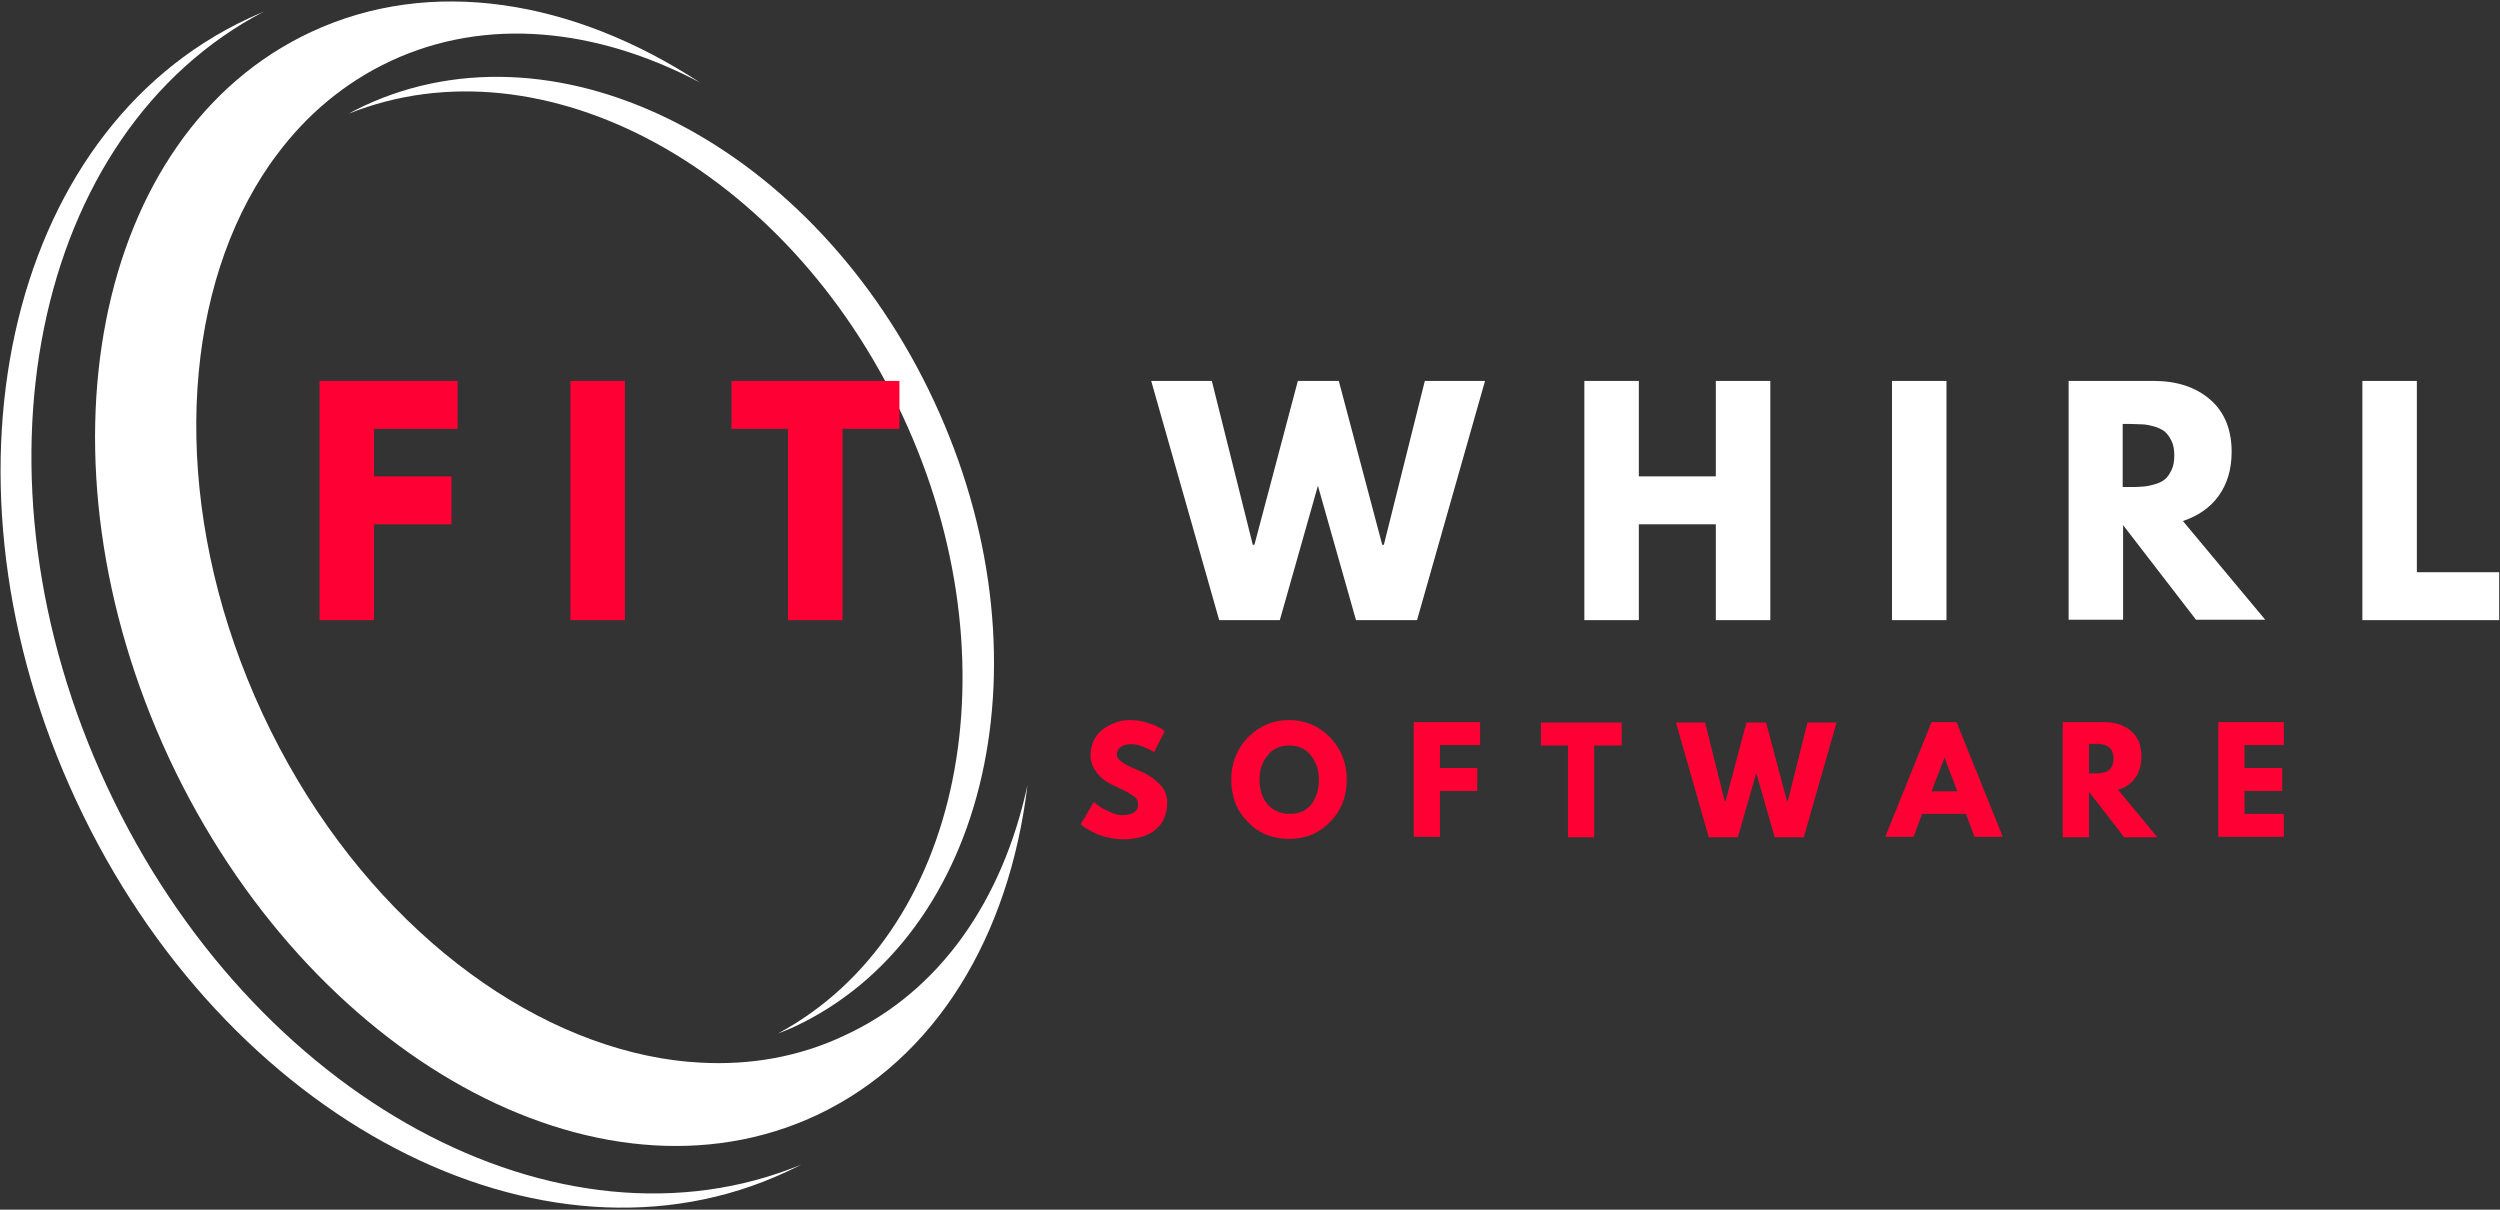 <svg xmlns="http://www.w3.org/2000/svg" width="248" height="120" viewBox="0 0 248 120" fill="none"><rect x="0" y="0" width="248" height="120" fill="#333333" stroke="none"/><path d="M79.49 115.528C79.002 115.772 78.515 116.015 77.986 116.259C53.809 127.515 22.278 111.058 7.569 79.445C-7.181 47.833 0.458 13.091 24.635 1.835C25.122 1.592 25.651 1.388 26.179 1.145C3.221 13.132 -3.809 47.101 10.616 78.023C25.041 108.986 55.557 125.402 79.49 115.528Z" fill="white"></path><path d="M101.922 77.901C100.134 92.814 92.861 105.085 80.955 110.652C59.338 120.729 30.61 104.841 16.754 75.179C2.939 45.476 9.237 13.253 30.854 3.176C42.759 -2.39 56.859 -0.034 69.415 8.174C59.175 2.77 48.204 1.632 38.737 6.061C34.226 8.174 30.447 11.344 27.481 15.326C26.425 16.707 25.49 18.211 24.637 19.795C17.526 33.083 17.526 52.505 26.059 70.831C34.592 89.157 49.464 101.631 64.214 104.719C65.961 105.085 67.749 105.329 69.456 105.41C74.413 105.695 79.289 104.841 83.759 102.728C93.307 98.34 99.484 89.197 101.922 77.901Z" fill="white"></path><path d="M92.652 39.787C104.435 65.02 98.178 92.814 78.755 101.875C78.227 102.119 77.698 102.322 77.17 102.525C95.415 92.733 100.981 65.752 89.523 41.209C78.064 16.667 53.847 3.583 34.627 11.262C35.115 10.978 35.643 10.734 36.13 10.49C55.594 1.429 80.909 14.554 92.652 39.787Z" fill="white"></path><path d="M45.393 37.788V42.542H37.103V47.256H44.783V52.01H37.103V61.518H31.699V37.788H45.393Z" fill="#FF0034"></path><path d="M61.988 37.788V61.518H56.584V37.788H61.988Z" fill="#FF0034"></path><path d="M72.562 42.542V37.788H89.222V42.542H83.574V61.518H78.17V42.542H72.562Z" fill="#FF0034"></path><path d="M134.516 61.518L130.737 48.19L126.958 61.518H120.944L114.199 37.788H120.213L124.276 54.041H124.439L128.746 37.788H132.809L137.117 54.041H137.279L141.342 37.788H147.315L140.57 61.518H134.516Z" fill="white"></path><path d="M162.572 52.01V61.518H157.168V37.788H162.572V47.256H170.211V37.788H175.616V61.518H170.211V52.01H162.572Z" fill="white"></path><path d="M193.09 37.788V61.518H187.686V37.788H193.09Z" fill="white"></path><path d="M205.166 37.788H213.659C215.934 37.788 217.803 38.398 219.225 39.617C220.647 40.836 221.379 42.583 221.379 44.818C221.379 46.565 220.932 48.028 220.078 49.206C219.225 50.384 218.006 51.197 216.543 51.685L224.711 61.477H217.844L210.611 52.091V61.477H205.207V37.788H205.166ZM210.57 48.312H211.22C211.708 48.312 212.155 48.312 212.48 48.271C212.805 48.271 213.212 48.19 213.659 48.068C214.105 47.946 214.471 47.784 214.715 47.581C214.999 47.377 215.203 47.052 215.406 46.646C215.609 46.24 215.69 45.752 215.69 45.183C215.69 44.614 215.609 44.127 215.406 43.721C215.203 43.314 214.999 43.03 214.715 42.786C214.431 42.583 214.105 42.42 213.659 42.298C213.212 42.176 212.805 42.095 212.48 42.095C212.155 42.095 211.708 42.054 211.22 42.054H210.57V48.312Z" fill="white"></path><path d="M239.752 37.788V56.764H247.919V61.518H234.348V37.788H239.752Z" fill="white"></path><path d="M112.046 71.433C112.656 71.433 113.265 71.514 113.834 71.717C114.444 71.879 114.85 72.083 115.135 72.245L115.541 72.53L114.484 74.602C114.403 74.561 114.281 74.48 114.119 74.399C113.956 74.317 113.712 74.196 113.306 74.033C112.9 73.871 112.534 73.83 112.168 73.83C111.721 73.83 111.396 73.911 111.153 74.114C110.909 74.317 110.787 74.561 110.787 74.846C110.787 75.008 110.827 75.13 110.949 75.293C111.071 75.415 111.234 75.577 111.518 75.74C111.803 75.902 112.006 76.024 112.209 76.105C112.412 76.187 112.737 76.349 113.144 76.512C113.875 76.837 114.525 77.243 115.013 77.771C115.541 78.3 115.785 78.909 115.785 79.6C115.785 80.25 115.663 80.819 115.419 81.306C115.175 81.794 114.85 82.16 114.444 82.444C114.037 82.729 113.59 82.932 113.103 83.054C112.615 83.176 112.087 83.257 111.477 83.257C110.99 83.257 110.502 83.216 110.015 83.094C109.527 83.013 109.121 82.851 108.796 82.729C108.471 82.566 108.186 82.444 107.942 82.282C107.699 82.119 107.495 81.997 107.373 81.916L107.211 81.753L108.511 79.559C108.633 79.641 108.755 79.762 108.958 79.925C109.161 80.088 109.486 80.25 109.974 80.494C110.462 80.737 110.909 80.859 111.274 80.859C112.371 80.859 112.9 80.494 112.9 79.762C112.9 79.6 112.859 79.478 112.778 79.316C112.696 79.194 112.575 79.031 112.371 78.909C112.168 78.787 112.006 78.665 111.843 78.584C111.681 78.503 111.437 78.381 111.112 78.218C110.746 78.056 110.502 77.934 110.34 77.853C109.649 77.528 109.121 77.081 108.755 76.593C108.389 76.065 108.186 75.537 108.186 74.927C108.186 73.911 108.552 73.058 109.324 72.408C110.218 71.758 111.071 71.433 112.046 71.433Z" fill="#FF0034"></path><path d="M122.141 77.324C122.141 75.699 122.709 74.277 123.806 73.139C124.944 72.001 126.285 71.433 127.87 71.433C129.455 71.433 130.795 72.001 131.933 73.139C133.03 74.277 133.599 75.658 133.599 77.324C133.599 78.99 133.071 80.372 131.974 81.51C130.877 82.647 129.536 83.216 127.87 83.216C126.204 83.216 124.822 82.647 123.766 81.51C122.669 80.412 122.141 79.031 122.141 77.324ZM124.944 77.324C124.944 77.934 125.026 78.462 125.229 78.95C125.432 79.437 125.716 79.844 126.204 80.209C126.651 80.534 127.22 80.737 127.911 80.737C128.886 80.737 129.617 80.412 130.105 79.762C130.592 79.112 130.836 78.3 130.836 77.365C130.836 76.43 130.592 75.658 130.064 74.968C129.577 74.317 128.845 73.952 127.911 73.952C126.976 73.952 126.245 74.277 125.716 74.968C125.188 75.618 124.944 76.43 124.944 77.324Z" fill="#FF0034"></path><path d="M146.827 71.636V73.911H142.845V76.187H146.542V78.462H142.845V83.013H140.244V71.636H146.827Z" fill="#FF0034"></path><path d="M152.861 73.952V71.676H160.866V73.952H158.144V83.054H155.543V73.952H152.861Z" fill="#FF0034"></path><path d="M176.051 83.054L174.222 76.674L172.394 83.054H169.509L166.258 71.676H169.143L171.093 79.478H171.175L173.247 71.676H175.197L177.27 79.478H177.351L179.301 71.676H182.186L178.935 83.054H176.051Z" fill="#FF0034"></path><path d="M194.088 71.636L198.679 83.013H195.876L195.022 80.737H190.674L189.821 83.013H187.018L191.609 71.636H194.088ZM194.169 78.503L192.909 75.211H192.869L191.609 78.503H194.169Z" fill="#FF0034"></path><path d="M204.664 71.636H208.727C209.824 71.636 210.718 71.92 211.409 72.53C212.1 73.098 212.425 73.952 212.425 75.049C212.425 75.902 212.222 76.593 211.815 77.162C211.409 77.731 210.84 78.137 210.108 78.34L214.009 83.054H210.718L207.224 78.543V83.054H204.623V71.636H204.664ZM207.224 76.715H207.508C207.752 76.715 207.955 76.715 208.117 76.715C208.28 76.715 208.483 76.674 208.686 76.634C208.89 76.593 209.052 76.512 209.215 76.39C209.337 76.268 209.458 76.146 209.54 75.943C209.621 75.74 209.662 75.537 209.662 75.252C209.662 74.968 209.621 74.724 209.54 74.561C209.458 74.358 209.337 74.236 209.215 74.114C209.093 73.992 208.93 73.952 208.686 73.87C208.483 73.83 208.28 73.789 208.117 73.789C207.955 73.789 207.752 73.789 207.508 73.789H207.224V76.715Z" fill="#FF0034"></path><path d="M226.556 71.636V73.911H222.655V76.187H226.394V78.462H222.655V80.737H226.556V83.013H220.055V71.636H226.556Z" fill="#FF0034"></path></svg>